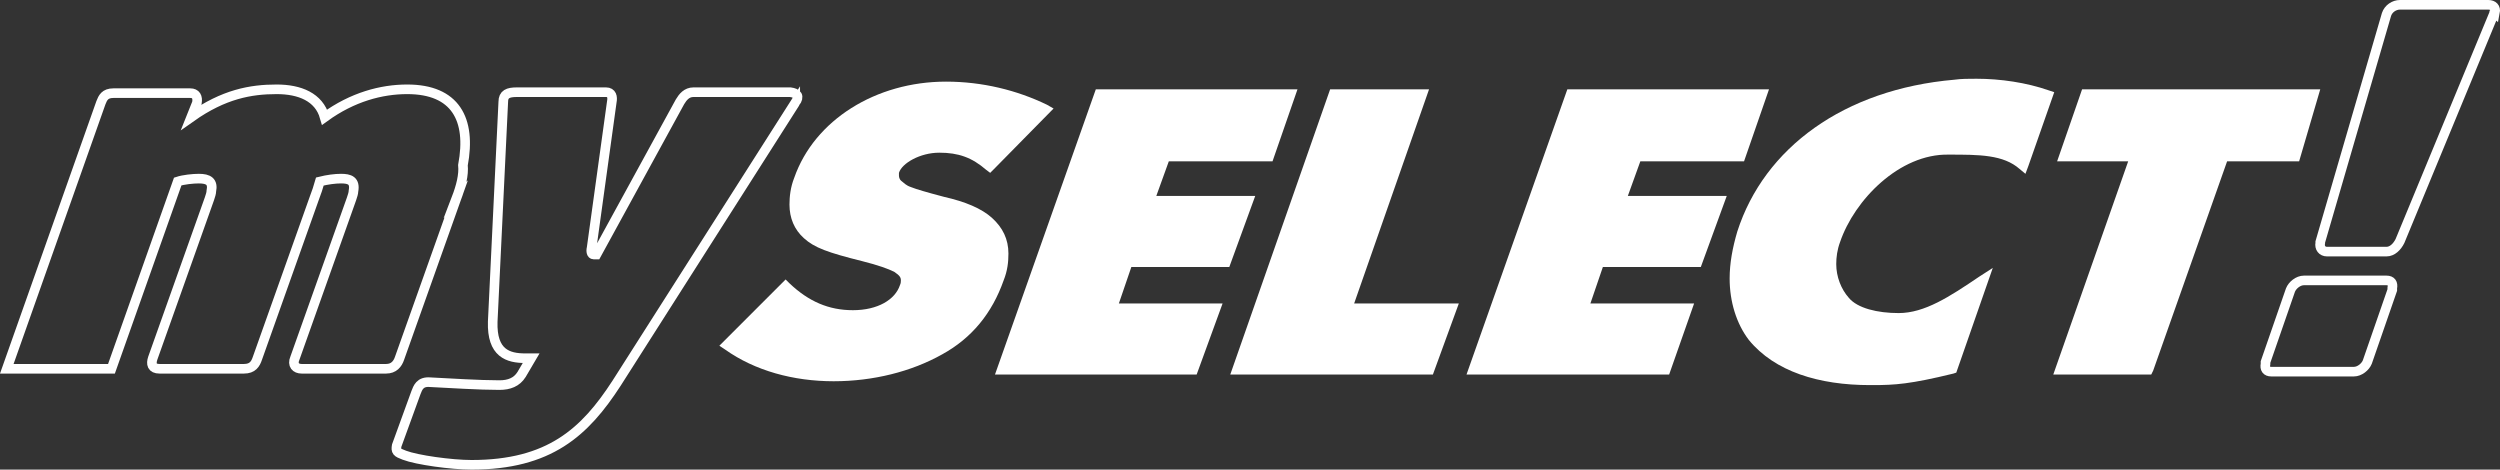 <?xml version="1.0" encoding="UTF-8" standalone="no"?>
<svg
   xmlns:dc="http://purl.org/dc/elements/1.1/"
   xmlns:cc="http://creativecommons.org/ns#"
   xmlns:rdf="http://www.w3.org/1999/02/22-rdf-syntax-ns#"
   xmlns:svg="http://www.w3.org/2000/svg"
   xmlns="http://www.w3.org/2000/svg"
   height="48.9"
   width="260.324"
   xml:space="preserve"
   viewBox="0 0 260.324 48.9"
   y="0px"
   x="0px"
   id="Ebene_1"
   version="1.1"><rect x="0" y="0" width="260.324" height="48.9" fill="#333333" stroke="none"/><defs
   id="defs31" />
<style
   id="style2"
   type="text/css">
	.st0{fill:none;stroke:#FFFFFF;stroke-miterlimit:10;}
	.st1{fill:#FFFFFF;}
</style>
<g
   transform="translate(-289.693,-275.6)"
   id="g8">
	<g
   id="g6">
		<path
   style="fill:none;stroke:#ffffff;stroke-miterlimit:10"
   id="path4"
   d="m 538.8,305.8 -2.6,7.5 c -0.2,0.5 -0.8,1 -1.4,1 h -8.6 c -0.5,0 -0.7,-0.3 -0.6,-0.8 0,0 0,-0.1 0,-0.2 l 2.6,-7.5 c 0.2,-0.5 0.8,-1 1.4,-1 h 8.6 c 0.5,0 0.7,0.3 0.6,0.8 0,0 0,0.1 0,0.2 z m 10.6,-28.8 -9.8,23.7 c -0.3,0.6 -0.8,1.1 -1.4,1.1 H 532 c -0.5,0 -0.8,-0.4 -0.7,-0.9 0,0 0,-0.1 0,-0.1 l 6.9,-23.7 c 0.2,-0.6 0.8,-1 1.4,-1 h 9.2 c 0.5,0 0.8,0.3 0.7,0.8 -0.1,-0.1 -0.1,0 -0.1,0.1 z"
   class="st0" />
	</g>
</g>
<g
   transform="translate(-289.693,-275.6)"
   id="g22">
	<path
   style="fill:#ffffff"
   id="path10"
   d="m 378.5,307.9 c -2.5,0 -4.6,-0.9 -6.6,-2.8 l -0.4,-0.4 -6.9,6.9 0.6,0.4 c 3.1,2.2 7.1,3.3 11.3,3.3 4.1,0 8.1,-1 11.3,-2.8 3.1,-1.7 5.2,-4.3 6.4,-7.7 0.4,-1 0.5,-1.9 0.5,-2.8 0,-1.5 -0.6,-2.7 -1.7,-3.7 -1.1,-1 -2.8,-1.7 -5,-2.2 -1.9,-0.5 -2.9,-0.8 -3.4,-1 -0.6,-0.2 -0.7,-0.4 -1.1,-0.7 -0.1,-0.1 -0.2,-0.3 -0.2,-0.5 0,-0.1 0,-0.2 0,-0.3 0.3,-1 2.2,-2.1 4.2,-2.1 2,0 3.4,0.5 4.9,1.8 l 0.4,0.3 0.4,-0.4 6.2,-6.3 -0.7,-0.4 c -3.1,-1.5 -6.7,-2.4 -10.5,-2.4 -7.3,0 -13.7,4 -15.8,10 -0.4,1 -0.5,2 -0.5,2.8 0,1.4 0.5,2.6 1.5,3.5 1.1,1 2.5,1.5 6.1,2.4 1.6,0.4 2.7,0.8 3.3,1.1 0.6,0.4 0.7,0.6 0.7,0.9 0,0.1 0,0.3 -0.1,0.5 -0.5,1.5 -2.3,2.6 -4.9,2.6 z"
   class="st1" />
	<polygon
   style="fill:#ffffff"
   id="polygon12"
   points="417,307.2 406.2,307.2 407.5,303.4 417.7,303.4 420.4,296 410.1,296 411.4,292.4 422.2,292.4 424.8,284.9 403.8,284.9 393.3,314.6 414.3,314.6 "
   class="st1" />
	<polygon
   style="fill:#ffffff"
   id="polygon14"
   points="438.9,314.6 441.6,307.2 430.7,307.2 438.5,284.9 428.2,284.9 417.8,314.6 "
   class="st1" />
	<polygon
   style="fill:#ffffff"
   id="polygon16"
   points="463.5,314.6 466.1,307.2 455.3,307.2 456.6,303.4 466.8,303.4 469.5,296 459.2,296 460.5,292.4 471.3,292.4 473.9,284.9 452.9,284.9 442.4,314.6 "
   class="st1" />
	<polygon
   style="fill:#ffffff"
   id="polygon18"
   points="511.3,292.4 503.5,314.6 513.7,314.6 513.9,314.2 521.6,292.4 529.1,292.4 531.3,284.9 506.5,284.9 503.9,292.4 "
   class="st1" />
	<path
   style="fill:#ffffff"
   id="path20"
   d="m 503,285 c -2.3,-0.8 -5,-1.2 -7.5,-1.2 -0.8,0 -1.6,0 -2.3,0.1 -11.5,1 -19.8,7.1 -22.6,15.8 -0.5,1.7 -0.8,3.3 -0.8,4.9 0,2.4 0.7,4.7 2,6.4 2.7,3.3 7.3,4.7 12.6,4.7 0.1,0 0.2,0 0.3,0 2.3,0 3.9,-0.1 8.4,-1.2 l 0.3,-0.1 3.8,-10.9 -1.4,0.9 c -3.1,2.1 -5.7,3.8 -8.4,3.8 -2.2,0 -4.3,-0.5 -5.2,-1.6 -0.8,-0.9 -1.3,-2.2 -1.3,-3.5 0,-0.7 0.1,-1.5 0.4,-2.3 1.5,-4.4 6.2,-9.2 11.3,-9.1 3.2,0 5.7,0 7.4,1.5 l 0.6,0.5 0.3,-0.8 2.7,-7.7 z"
   class="st1" />
</g>
<path
   style="fill:none;stroke:#ffffff;stroke-miterlimit:10"
   id="path24"
   d="m 47.507,20.7 -5.9,16.6 c -0.2,0.6 -0.6,1.1 -1.4,1.1 h -8.8 c -0.6,0 -1,-0.4 -0.7,-1.1 l 5.9,-16.6 c 0.1,-0.3 0.2,-0.6 0.2,-0.8 0.2,-1.1 -0.4,-1.3 -1.3,-1.3 -0.6,0 -1.4,0.1 -2.2,0.3 -0.2,0.7 -0.3,1 -0.6,1.8 l -5.9,16.6 c -0.2,0.6 -0.5,1.1 -1.4,1.1 h -8.8 c -0.8,0 -0.9,-0.5 -0.7,-1.1 l 5.9,-16.6 c 0.1,-0.3 0.2,-0.6 0.2,-0.8 0.2,-1 -0.3,-1.3 -1.3,-1.3 -0.6,0 -1.6,0.1 -2.2,0.3 l -6.9,19.5 H 0.707 L 10.507,10.7 c 0.2,-0.5 0.4,-1 1.3,-1 h 8 c 0.6,0 0.8,0.4 0.7,1 l -0.6,1.5 c 3.4,-2.4 6.2,-2.9 8.9,-2.9 2.4,0 4.4,0.8 5,2.9 2.9,-2.1 5.9,-2.9 8.6,-2.9 5,0 6.7,3.1 5.8,7.9 0.1,1 -0.2,2.2 -0.7,3.5 z"
   class="st0" />
<path
   style="fill:none;stroke:#ffffff;stroke-miterlimit:10"
   id="path26"
   d="m 82.807,10.7 -18.6,29.2 c -3.3,5.1 -7,8.5 -15.1,8.5 -2.1,0 -5.7,-0.5 -7,-1 -0.8,-0.3 -0.9,-0.4 -0.8,-1 l 2,-5.5 c 0.2,-0.5 0.4,-1.2 1.5,-1.1 2,0.1 5.1,0.3 7.2,0.3 1,0 1.8,-0.3 2.3,-1.1 l 1,-1.7 h -0.6 c -1.8,0 -3.5,-0.5 -3.4,-3.8 l 1.1,-22.9 c 0,-0.8 0.5,-1 1.4,-1 h 9.3 c 0.6,0 0.7,0.5 0.6,1 l -2.1,15.2 c -0.1,0.4 0,0.7 0.2,0.7 h 0.3 l 8.7,-15.9 c 0.3,-0.5 0.7,-1 1.4,-1 h 10.1 c 0.7,0.1 1,0.4 0.5,1.1 z"
   class="st0" />
</svg>
